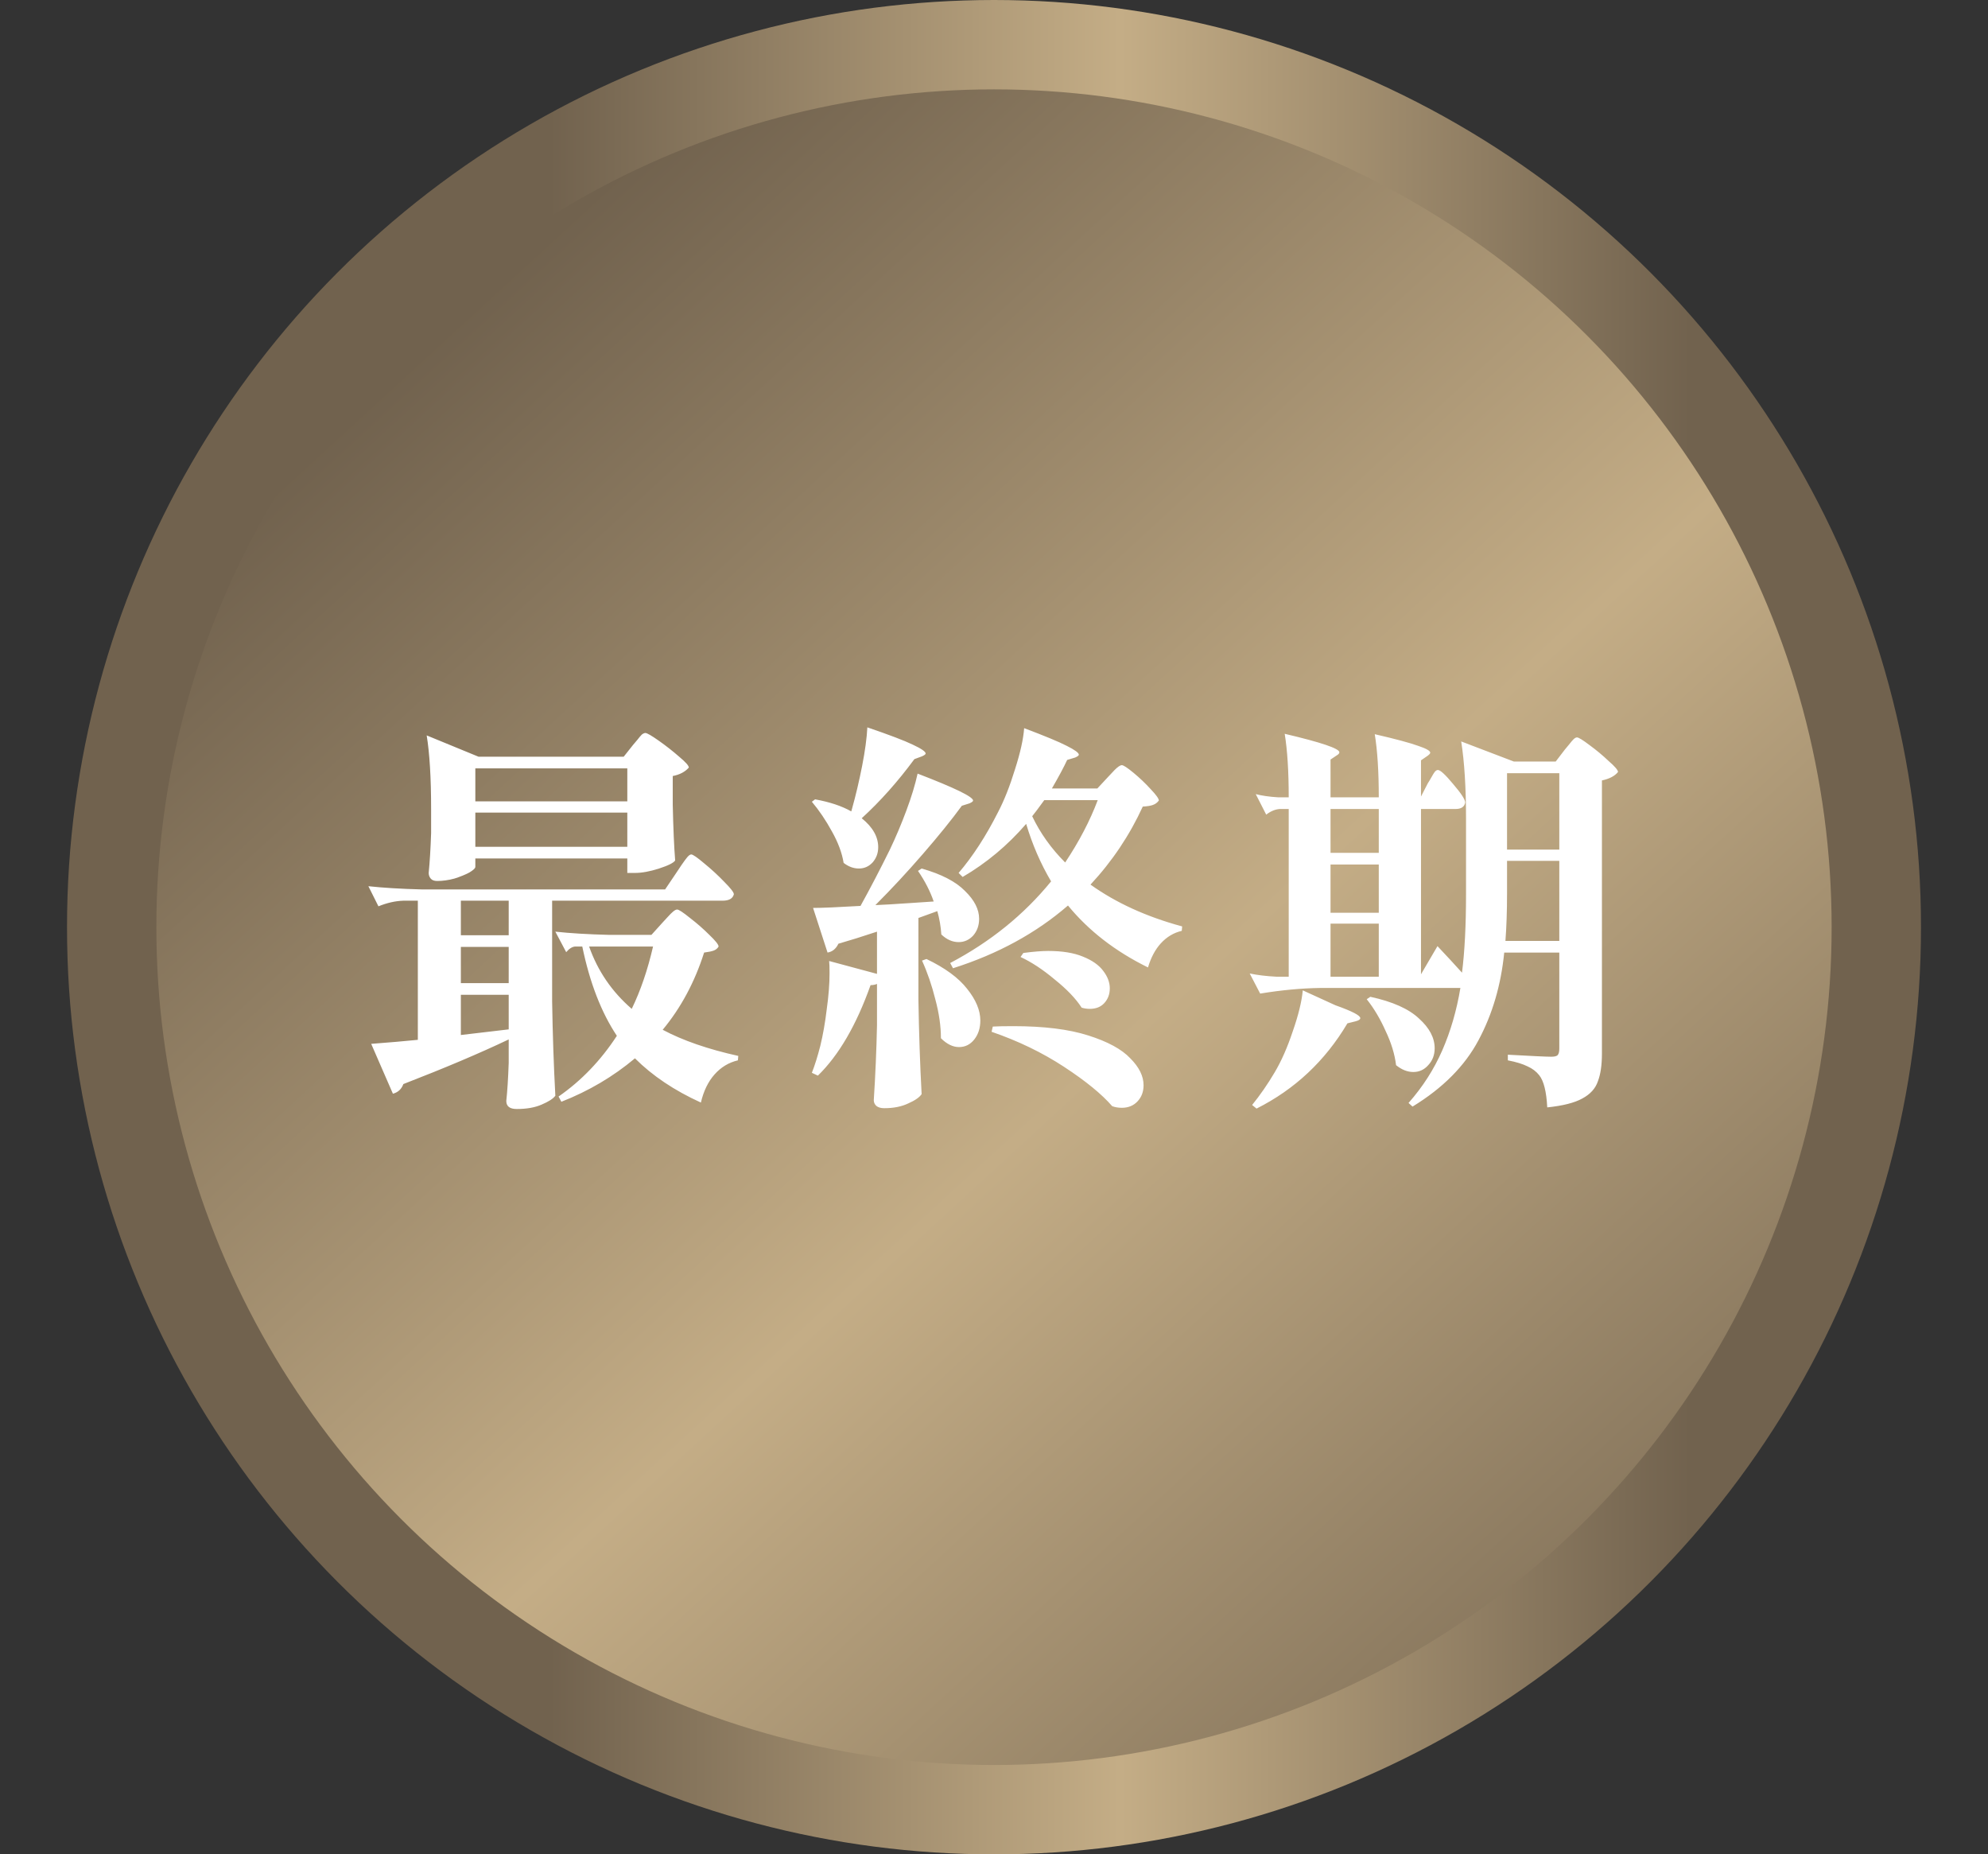 <svg width="178" height="166" viewBox="0 0 178 166" fill="none" xmlns="http://www.w3.org/2000/svg">
<rect x="0" y="0" width="178" height="166" fill="#333333" stroke="none"/>
<circle cx="89" cy="83" r="79" fill="url(#paint0_linear_1894_94)" stroke="url(#paint1_linear_1894_94)" stroke-width="8"/>
<path d="M56.672 66.696C56.768 66.576 56.9 66.42 57.068 66.228C57.236 66.012 57.368 65.856 57.464 65.76C57.584 65.664 57.692 65.616 57.788 65.616C57.932 65.616 58.328 65.844 58.976 66.3C59.624 66.756 60.236 67.236 60.812 67.74C61.388 68.22 61.676 68.544 61.676 68.712C61.34 69.096 60.86 69.348 60.236 69.468V72.06C60.284 74.172 60.356 75.828 60.452 77.028C60.308 77.244 59.828 77.484 59.012 77.748C58.196 78.012 57.476 78.144 56.852 78.144H56.168V76.848H42.56V77.604C42.56 77.724 42.38 77.892 42.02 78.108C41.66 78.3 41.216 78.48 40.688 78.648C40.16 78.792 39.644 78.864 39.14 78.864C38.876 78.864 38.684 78.792 38.564 78.648C38.444 78.504 38.384 78.336 38.384 78.144C38.48 77.184 38.552 75.996 38.6 74.58V72.42C38.6 69.636 38.468 67.44 38.204 65.832L42.848 67.74H55.844L56.672 66.696ZM56.168 71.736V68.784H42.56V71.736H56.168ZM42.56 72.744V75.804H56.168V72.744H42.56ZM60.596 78.072C60.692 77.928 60.836 77.712 61.028 77.424C61.244 77.112 61.412 76.884 61.532 76.74C61.676 76.572 61.796 76.488 61.892 76.488C62.036 76.488 62.42 76.752 63.044 77.28C63.692 77.808 64.292 78.36 64.844 78.936C65.42 79.512 65.708 79.884 65.708 80.052C65.612 80.436 65.276 80.628 64.7 80.628H49.436V89.628C49.484 92.604 49.58 95.424 49.724 98.088C49.532 98.352 49.124 98.616 48.5 98.88C47.9 99.144 47.156 99.276 46.268 99.276C45.644 99.276 45.332 99.036 45.332 98.556C45.428 97.668 45.5 96.528 45.548 95.136V93.048C42.98 94.272 39.836 95.604 36.116 97.044C35.948 97.5 35.636 97.788 35.18 97.908L33.236 93.444C34.82 93.324 36.212 93.204 37.412 93.084V80.628H36.116C35.396 80.652 34.652 80.82 33.884 81.132L32.984 79.332C34.304 79.476 35.9 79.572 37.772 79.62H59.552L60.596 78.072ZM41.264 83.724H45.548V80.628H41.264V83.724ZM59.336 92.184C61.136 93.144 63.392 93.924 66.104 94.524L66.068 94.92C65.252 95.112 64.556 95.532 63.98 96.18C63.404 96.828 62.996 97.668 62.756 98.7C60.38 97.62 58.412 96.3 56.852 94.74C54.908 96.372 52.712 97.668 50.264 98.628L50.012 98.16C52.052 96.744 53.792 94.932 55.232 92.724C53.84 90.636 52.808 87.972 52.136 84.732H51.488C51.224 84.756 50.96 84.924 50.696 85.236L49.724 83.4C51.044 83.544 52.64 83.64 54.512 83.688H58.328L59.336 82.572C59.432 82.476 59.576 82.32 59.768 82.104C59.984 81.864 60.152 81.696 60.272 81.6C60.416 81.48 60.536 81.42 60.632 81.42C60.776 81.42 61.16 81.672 61.784 82.176C62.408 82.656 62.984 83.16 63.512 83.688C64.064 84.216 64.34 84.564 64.34 84.732C64.244 84.9 64.1 85.02 63.908 85.092C63.716 85.164 63.428 85.224 63.044 85.272C62.204 87.912 60.968 90.216 59.336 92.184ZM52.748 84.732C53.516 86.916 54.788 88.776 56.564 90.312C57.356 88.68 57.992 86.82 58.472 84.732H52.748ZM45.548 84.768H41.264V88.008H45.548V84.768ZM41.264 92.652L45.548 92.148V89.052H41.264V92.652ZM76.292 72.384C76.628 71.184 76.928 69.912 77.192 68.568C77.456 67.224 77.612 66.072 77.66 65.112C79.628 65.784 80.984 66.3 81.728 66.66C82.496 67.02 82.88 67.284 82.88 67.452C82.88 67.524 82.772 67.608 82.556 67.704L81.872 67.956C80.384 69.972 78.812 71.736 77.156 73.248C78.14 74.04 78.632 74.904 78.632 75.84C78.632 76.368 78.464 76.824 78.128 77.208C77.792 77.568 77.384 77.748 76.904 77.748C76.424 77.748 75.968 77.58 75.536 77.244C75.392 76.356 75.044 75.42 74.492 74.436C73.94 73.428 73.34 72.54 72.692 71.772L72.98 71.556C74.3 71.796 75.38 72.156 76.22 72.636L76.292 72.384ZM91.88 73.752C90.224 75.672 88.328 77.256 86.192 78.504L85.832 78.144C87.104 76.656 88.28 74.844 89.36 72.708C89.912 71.652 90.416 70.38 90.872 68.892C91.352 67.404 91.628 66.168 91.7 65.184C93.548 65.88 94.82 66.408 95.516 66.768C96.236 67.128 96.596 67.392 96.596 67.56C96.596 67.632 96.488 67.716 96.272 67.812L95.552 68.028C95.264 68.652 94.808 69.504 94.184 70.584H98.252L99.224 69.54C99.344 69.42 99.536 69.216 99.8 68.928C100.088 68.64 100.304 68.496 100.448 68.496C100.592 68.496 100.94 68.724 101.492 69.18C102.044 69.636 102.56 70.128 103.04 70.656C103.52 71.16 103.76 71.496 103.76 71.664C103.616 71.856 103.436 71.988 103.22 72.06C103.028 72.132 102.728 72.18 102.32 72.204C101.144 74.772 99.584 77.1 97.64 79.188C99.92 80.82 102.656 82.068 105.848 82.932L105.812 83.328C105.092 83.496 104.468 83.868 103.94 84.444C103.436 84.996 103.052 85.716 102.788 86.604C99.86 85.164 97.472 83.316 95.624 81.06C92.768 83.532 89.336 85.404 85.328 86.676L85.076 86.208C88.676 84.312 91.688 81.876 94.112 78.9C93.176 77.316 92.432 75.6 91.88 73.752ZM78.38 81.024C79.028 81 80.048 80.94 81.44 80.844L83.6 80.7C83.288 79.788 82.82 78.876 82.196 77.964L82.52 77.748C84.296 78.252 85.592 78.924 86.408 79.764C87.248 80.58 87.668 81.408 87.668 82.248C87.668 82.848 87.488 83.352 87.128 83.76C86.768 84.144 86.336 84.336 85.832 84.336C85.28 84.336 84.764 84.108 84.284 83.652C84.236 82.932 84.116 82.236 83.924 81.564L82.232 82.176V89.484C82.28 92.46 82.376 95.28 82.52 97.944C82.328 98.232 81.932 98.508 81.332 98.772C80.732 99.06 80.012 99.204 79.172 99.204C78.86 99.204 78.62 99.132 78.452 98.988C78.308 98.844 78.236 98.676 78.236 98.484C78.38 96.252 78.476 94.02 78.524 91.788V88.08C78.356 88.152 78.164 88.188 77.948 88.188C76.676 91.764 75.104 94.464 73.232 96.288L72.692 96.036C72.956 95.364 73.208 94.56 73.448 93.624C73.688 92.64 73.88 91.548 74.024 90.348C74.192 89.148 74.276 88.068 74.276 87.108C74.276 86.604 74.264 86.244 74.24 86.028L78.524 87.18V83.4C77.228 83.832 76.076 84.192 75.068 84.48C74.852 84.936 74.528 85.2 74.096 85.272L72.8 81.276C73.592 81.276 75.008 81.216 77.048 81.096C77.912 79.536 78.788 77.856 79.676 76.056C80.204 74.952 80.696 73.788 81.152 72.564C81.608 71.34 81.944 70.236 82.16 69.252C85.472 70.524 87.128 71.328 87.128 71.664C87.128 71.736 87.02 71.82 86.804 71.916L86.12 72.132C85.208 73.38 84.044 74.82 82.628 76.452C81.236 78.06 79.82 79.584 78.38 81.024ZM93.5 71.628C92.996 72.324 92.636 72.804 92.42 73.068C93.14 74.58 94.124 75.96 95.372 77.208C96.62 75.336 97.592 73.476 98.288 71.628H93.5ZM91.628 85.308C92.54 85.188 93.284 85.128 93.86 85.128C95.108 85.128 96.14 85.296 96.956 85.632C97.796 85.968 98.408 86.4 98.792 86.928C99.176 87.432 99.368 87.948 99.368 88.476C99.368 89.004 99.2 89.448 98.864 89.808C98.552 90.144 98.12 90.312 97.568 90.312C97.328 90.312 97.088 90.276 96.848 90.204C96.32 89.388 95.516 88.548 94.436 87.684C93.38 86.796 92.36 86.124 91.376 85.668L91.628 85.308ZM82.952 85.848C84.608 86.64 85.82 87.528 86.588 88.512C87.38 89.496 87.776 90.444 87.776 91.356C87.776 92.028 87.596 92.592 87.236 93.048C86.876 93.504 86.42 93.732 85.868 93.732C85.316 93.732 84.776 93.468 84.248 92.94C84.248 91.86 84.08 90.696 83.744 89.448C83.432 88.2 83.036 87.048 82.556 85.992L82.952 85.848ZM88.892 91.896C89.324 91.872 89.936 91.86 90.728 91.86C93.464 91.86 95.696 92.136 97.424 92.688C99.176 93.24 100.436 93.924 101.204 94.74C101.996 95.532 102.392 96.336 102.392 97.152C102.392 97.728 102.212 98.208 101.852 98.592C101.492 98.976 101.024 99.168 100.448 99.168C100.136 99.168 99.848 99.12 99.584 99.024C98.648 97.944 97.208 96.768 95.264 95.496C93.32 94.224 91.16 93.18 88.784 92.364L88.892 91.896ZM128.708 84.696C129.524 85.56 130.256 86.352 130.904 87.072C131.144 85.176 131.264 82.836 131.264 80.052V73.284C131.264 70.5 131.12 68.196 130.832 66.372L135.548 68.172H139.292L140.12 67.092C140.192 66.996 140.312 66.852 140.48 66.66C140.648 66.444 140.78 66.288 140.876 66.192C140.996 66.072 141.104 66.012 141.2 66.012C141.344 66.012 141.716 66.24 142.316 66.696C142.94 67.152 143.516 67.632 144.044 68.136C144.596 68.616 144.872 68.94 144.872 69.108C144.584 69.468 144.104 69.72 143.432 69.864V94.308C143.432 95.34 143.312 96.168 143.072 96.792C142.856 97.44 142.388 97.956 141.668 98.34C140.972 98.724 139.928 98.988 138.536 99.132C138.464 97.716 138.224 96.756 137.816 96.252C137.552 95.916 137.204 95.652 136.772 95.46C136.34 95.244 135.752 95.064 135.008 94.92V94.416C137.168 94.536 138.464 94.596 138.896 94.596C139.184 94.596 139.376 94.548 139.472 94.452C139.568 94.332 139.616 94.14 139.616 93.876V85.272H134.684C134.396 88.176 133.628 90.792 132.38 93.12C131.156 95.424 129.188 97.404 126.476 99.06L126.116 98.736C127.388 97.296 128.396 95.724 129.14 94.02C129.884 92.316 130.424 90.456 130.76 88.44H118.232C116.528 88.464 114.728 88.632 112.832 88.944L111.896 87.144C112.568 87.288 113.36 87.384 114.272 87.432H115.388V72.42H114.596C114.188 72.444 113.78 72.612 113.372 72.924L112.436 71.088C112.988 71.232 113.66 71.328 114.452 71.376H115.388C115.388 69.048 115.268 67.152 115.028 65.688C118.292 66.456 119.924 67.008 119.924 67.344C119.924 67.44 119.84 67.536 119.672 67.632L119.132 67.992V71.376H123.452C123.452 69.072 123.332 67.188 123.092 65.724C124.964 66.156 126.26 66.504 126.98 66.768C127.7 67.008 128.06 67.212 128.06 67.38C128.06 67.452 127.976 67.548 127.808 67.668L127.232 68.064V71.304L127.844 70.116C127.94 69.972 128.048 69.792 128.168 69.576C128.288 69.36 128.384 69.204 128.456 69.108C128.552 68.988 128.648 68.928 128.744 68.928C128.96 68.928 129.416 69.348 130.112 70.188C130.832 71.028 131.192 71.58 131.192 71.844C131.12 72.228 130.832 72.42 130.328 72.42H127.232V87.216L128.708 84.696ZM139.616 76.056V69.216H134.936V76.056H139.616ZM123.452 76.344V72.42H119.132V76.344H123.452ZM134.936 80.016C134.936 81.576 134.888 82.98 134.792 84.228H139.616V77.064H134.936V80.016ZM123.452 77.388H119.132V81.708H123.452V77.388ZM123.452 82.68H119.132V87.432H123.452V82.68ZM119.564 89.988C121.052 90.516 121.796 90.9 121.796 91.14C121.796 91.26 121.652 91.356 121.364 91.428L120.644 91.608C118.652 94.968 115.94 97.512 112.508 99.24L112.112 98.916C112.832 98.028 113.504 97.056 114.128 96C114.728 94.992 115.268 93.768 115.748 92.328C116.252 90.888 116.552 89.664 116.648 88.656L119.564 89.988ZM122.696 89.232C124.688 89.664 126.14 90.312 127.052 91.176C127.988 92.016 128.456 92.904 128.456 93.84C128.456 94.44 128.264 94.944 127.88 95.352C127.52 95.76 127.076 95.964 126.548 95.964C126.02 95.964 125.504 95.76 125 95.352C124.88 94.368 124.568 93.348 124.064 92.292C123.584 91.212 123.02 90.264 122.372 89.448L122.696 89.232Z" fill="white"/>
<defs>
<linearGradient id="paint0_linear_1894_94" x1="151.416" y1="166.001" x2="32.5" y2="36.5" gradientUnits="userSpaceOnUse">
<stop stop-color="#71624E"/>
<stop offset="0.5" stop-color="#C4AD86"/>
<stop offset="1" stop-color="#71624E"/>
</linearGradient>
<linearGradient id="paint1_linear_1894_94" x1="151.416" y1="166.001" x2="49.16" y2="166.001" gradientUnits="userSpaceOnUse">
<stop stop-color="#71624E"/>
<stop offset="0.5" stop-color="#C4AD86"/>
<stop offset="1" stop-color="#71624E"/>
</linearGradient>
</defs>
</svg>
